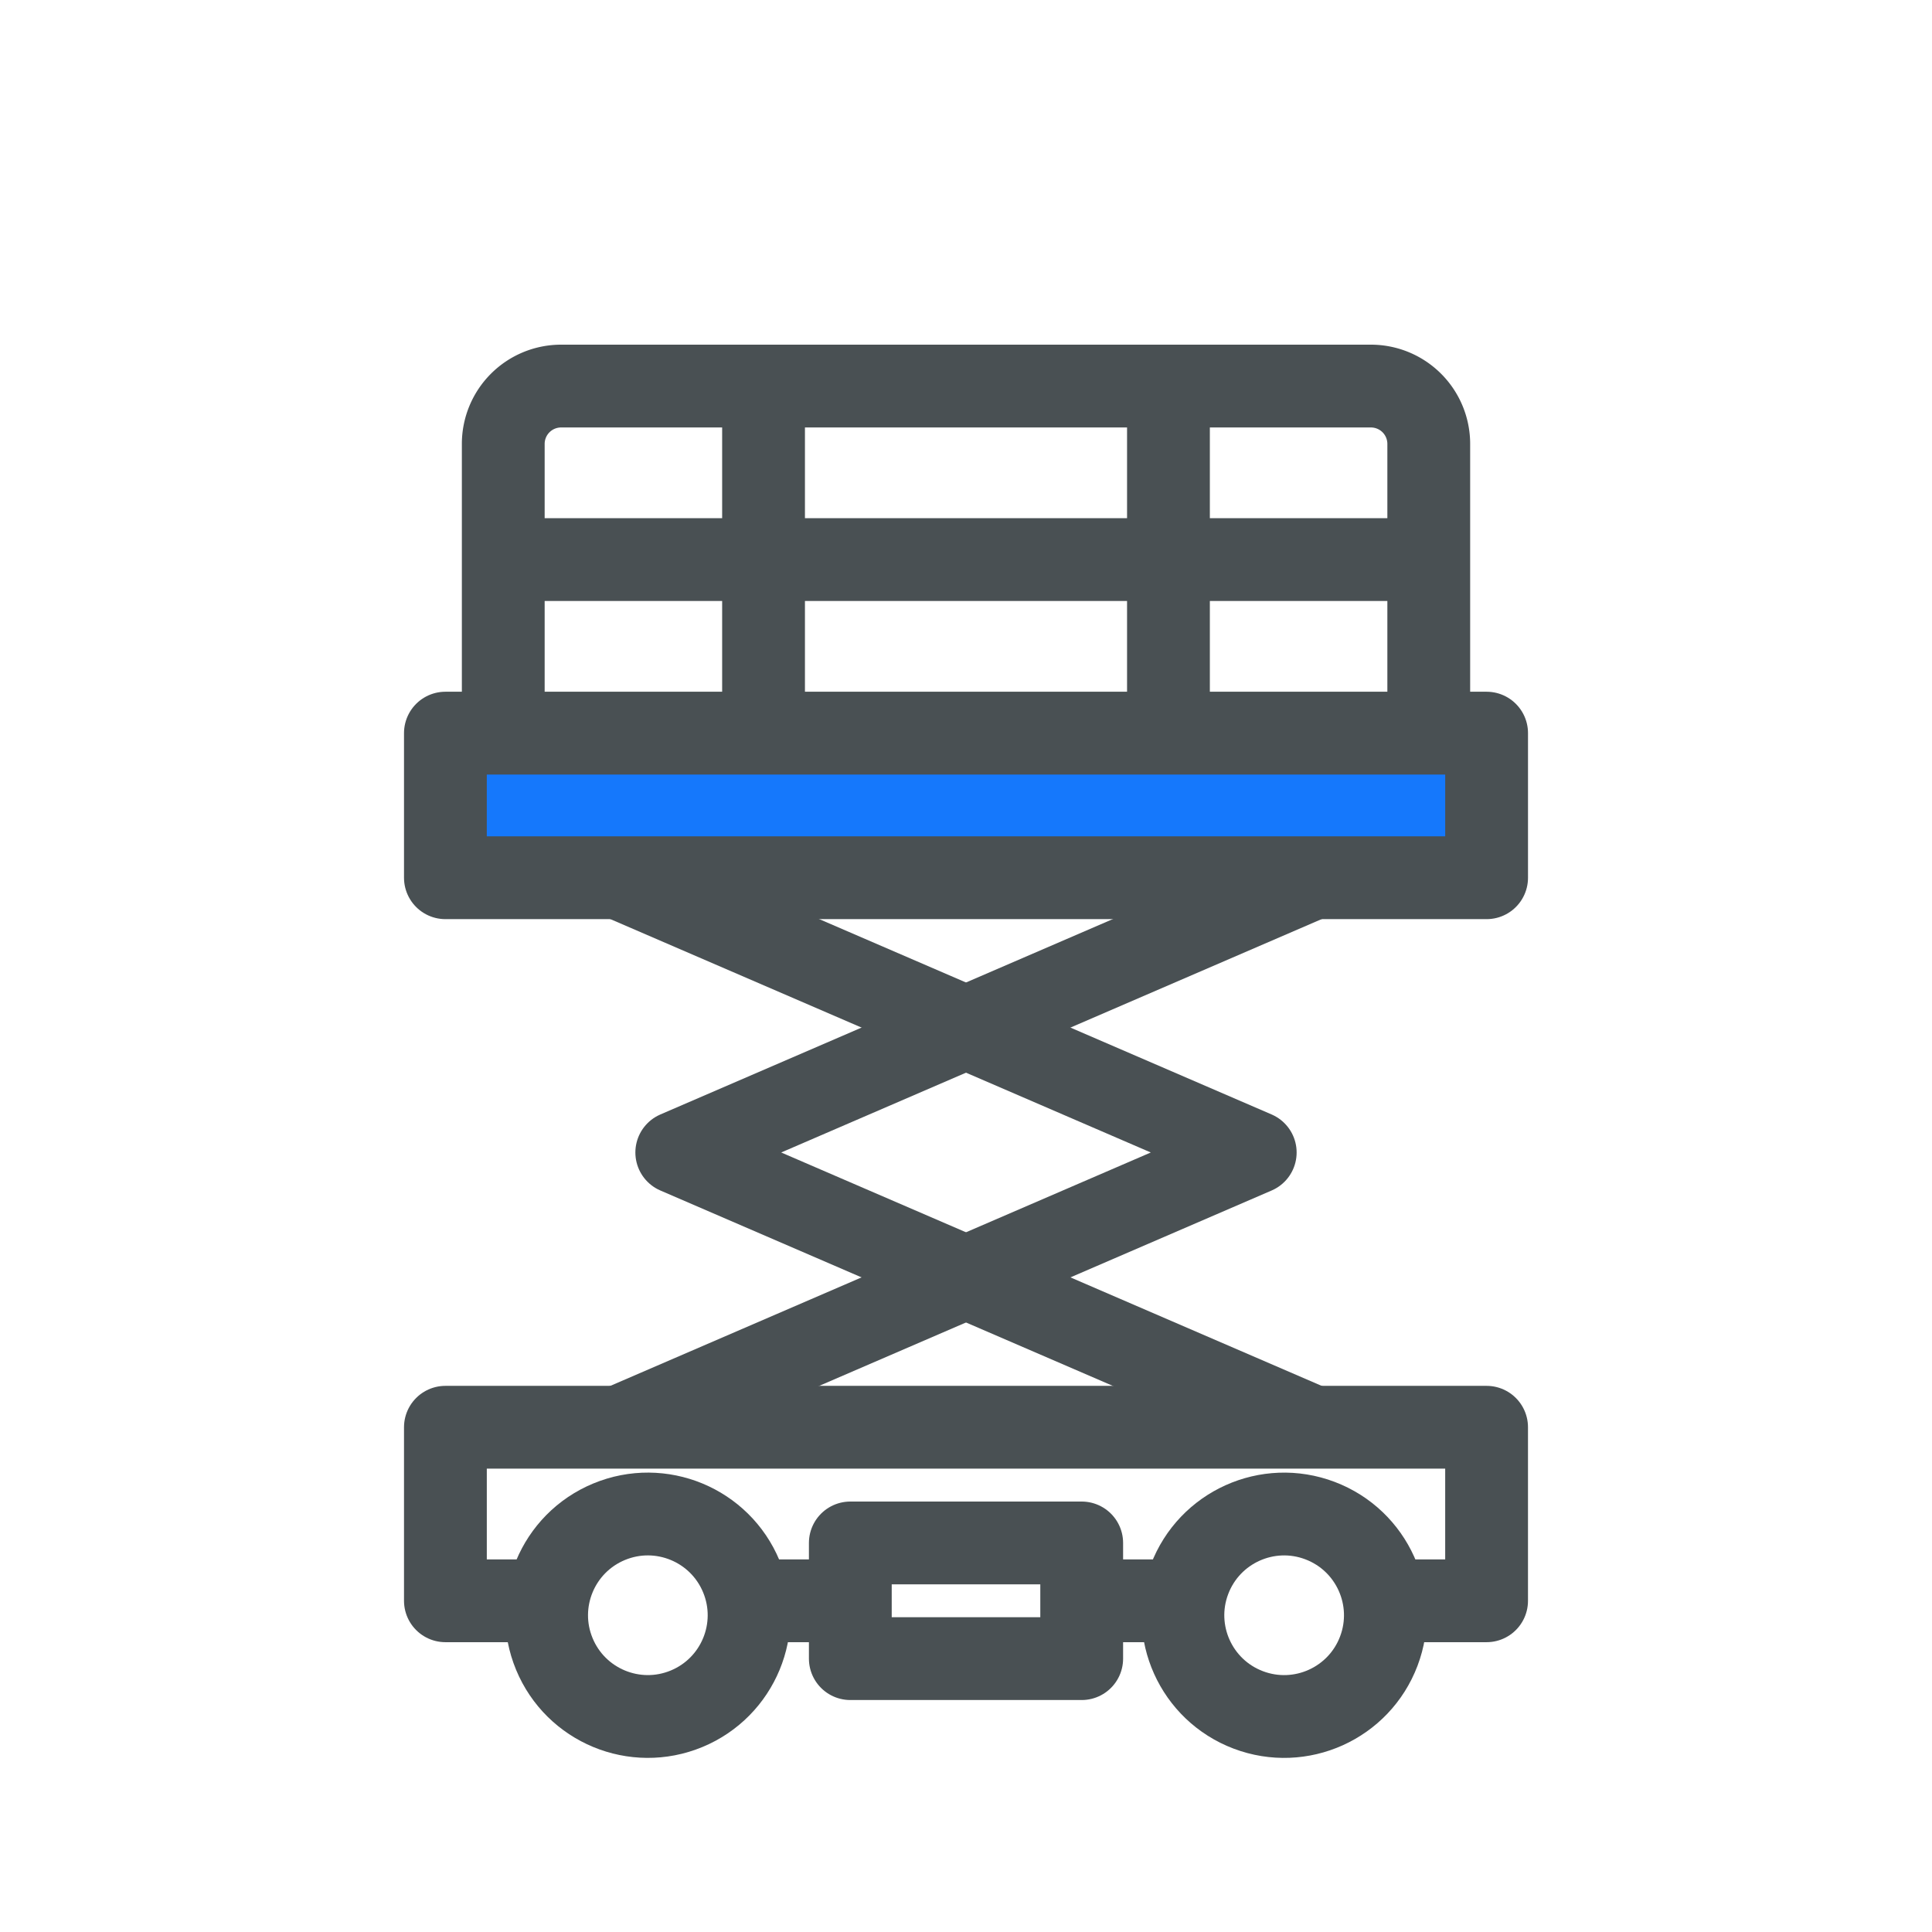 <svg xmlns="http://www.w3.org/2000/svg" width="105" height="105" viewBox="0 0 105 105">
  <g id="Group_5359" data-name="Group 5359" transform="translate(-348 -864)">
    <g id="Rectangle_2603" data-name="Rectangle 2603" transform="translate(348 864)" fill="#fff" stroke="#fff" stroke-width="1" opacity="0">
      <rect width="105" height="105" stroke="none"/>
      <rect x="0.5" y="0.5" width="104" height="104" fill="none"/>
    </g>
    <g id="Group_5337" data-name="Group 5337" transform="translate(-1544.093 799.738)">
      <g id="Group_5336" data-name="Group 5336" transform="translate(1916.3 85.244)">
        <path id="Path_5835" data-name="Path 5835" d="M2318.182,348.407V332.689a3.144,3.144,0,0,1,3.143-3.144h44.012a3.144,3.144,0,0,1,3.144,3.144v15.718" transform="translate(-2315.038 -329.545)" fill="none" stroke="#495053" stroke-linejoin="round" stroke-width="4.5"/>
        <line id="Line_126" data-name="Line 126" y2="18.862" transform="translate(39.296 0)" fill="none" stroke="#495053" stroke-linejoin="round" stroke-width="4.5"/>
        <line id="Line_127" data-name="Line 127" y1="18.862" transform="translate(17.29 0)" fill="none" stroke="#495053" stroke-linejoin="round" stroke-width="4.5"/>
        <rect id="Rectangle_2585" data-name="Rectangle 2585" width="56.587" height="7.859" transform="translate(0 18.862)" fill="#1578fc" stroke="#495053" stroke-linejoin="round" stroke-width="4.5"/>
        <line id="Line_128" data-name="Line 128" x2="50.299" transform="translate(3.144 9.431)" fill="none" stroke="#495053" stroke-linejoin="round" stroke-width="4.5"/>
        <rect id="Rectangle_2586" data-name="Rectangle 2586" width="12.575" height="6.287" transform="translate(34.581 69.161) rotate(180)" fill="none" stroke="#495053" stroke-linejoin="round" stroke-width="4.5"/>
        <circle id="Ellipse_548" data-name="Ellipse 548" cx="5.501" cy="5.501" r="5.501" transform="translate(3.815 63.826) rotate(-22.5)" fill="none" stroke="#495053" stroke-linejoin="round" stroke-width="4.5"/>
        <path id="Path_5836" data-name="Path 5836" d="M2301.742,748.067h-6.287v-9.431h56.586v9.431h-6.287" transform="translate(-2295.455 -682.05)" fill="none" stroke="#495053" stroke-linejoin="round" stroke-width="4.5"/>
        <line id="Line_129" data-name="Line 129" x2="6.287" transform="translate(34.581 66.018)" fill="none" stroke="#495053" stroke-linejoin="round" stroke-width="4.5"/>
        <line id="Line_130" data-name="Line 130" x2="6.287" transform="translate(15.718 66.018)" fill="none" stroke="#495053" stroke-linejoin="round" stroke-width="4.5"/>
        <circle id="Ellipse_549" data-name="Ellipse 549" cx="5.501" cy="5.501" r="5.501" transform="translate(38.49 69.999) rotate(-69.248)" fill="none" stroke="#495053" stroke-linejoin="round" stroke-width="4.5"/>
        <path id="Path_5837" data-name="Path 5837" d="M2420.944,552.592l-34.581-14.933,34.581-14.933" transform="translate(-2373.789 -496.006)" fill="none" stroke="#495053" stroke-linejoin="round" stroke-width="4.5"/>
        <path id="Path_5838" data-name="Path 5838" d="M2363.636,552.592l34.581-14.933-34.581-14.933" transform="translate(-2354.205 -496.006)" fill="none" stroke="#495053" stroke-linejoin="round" stroke-width="4.5"/>
      </g>
    </g>
  </g>
</svg>
